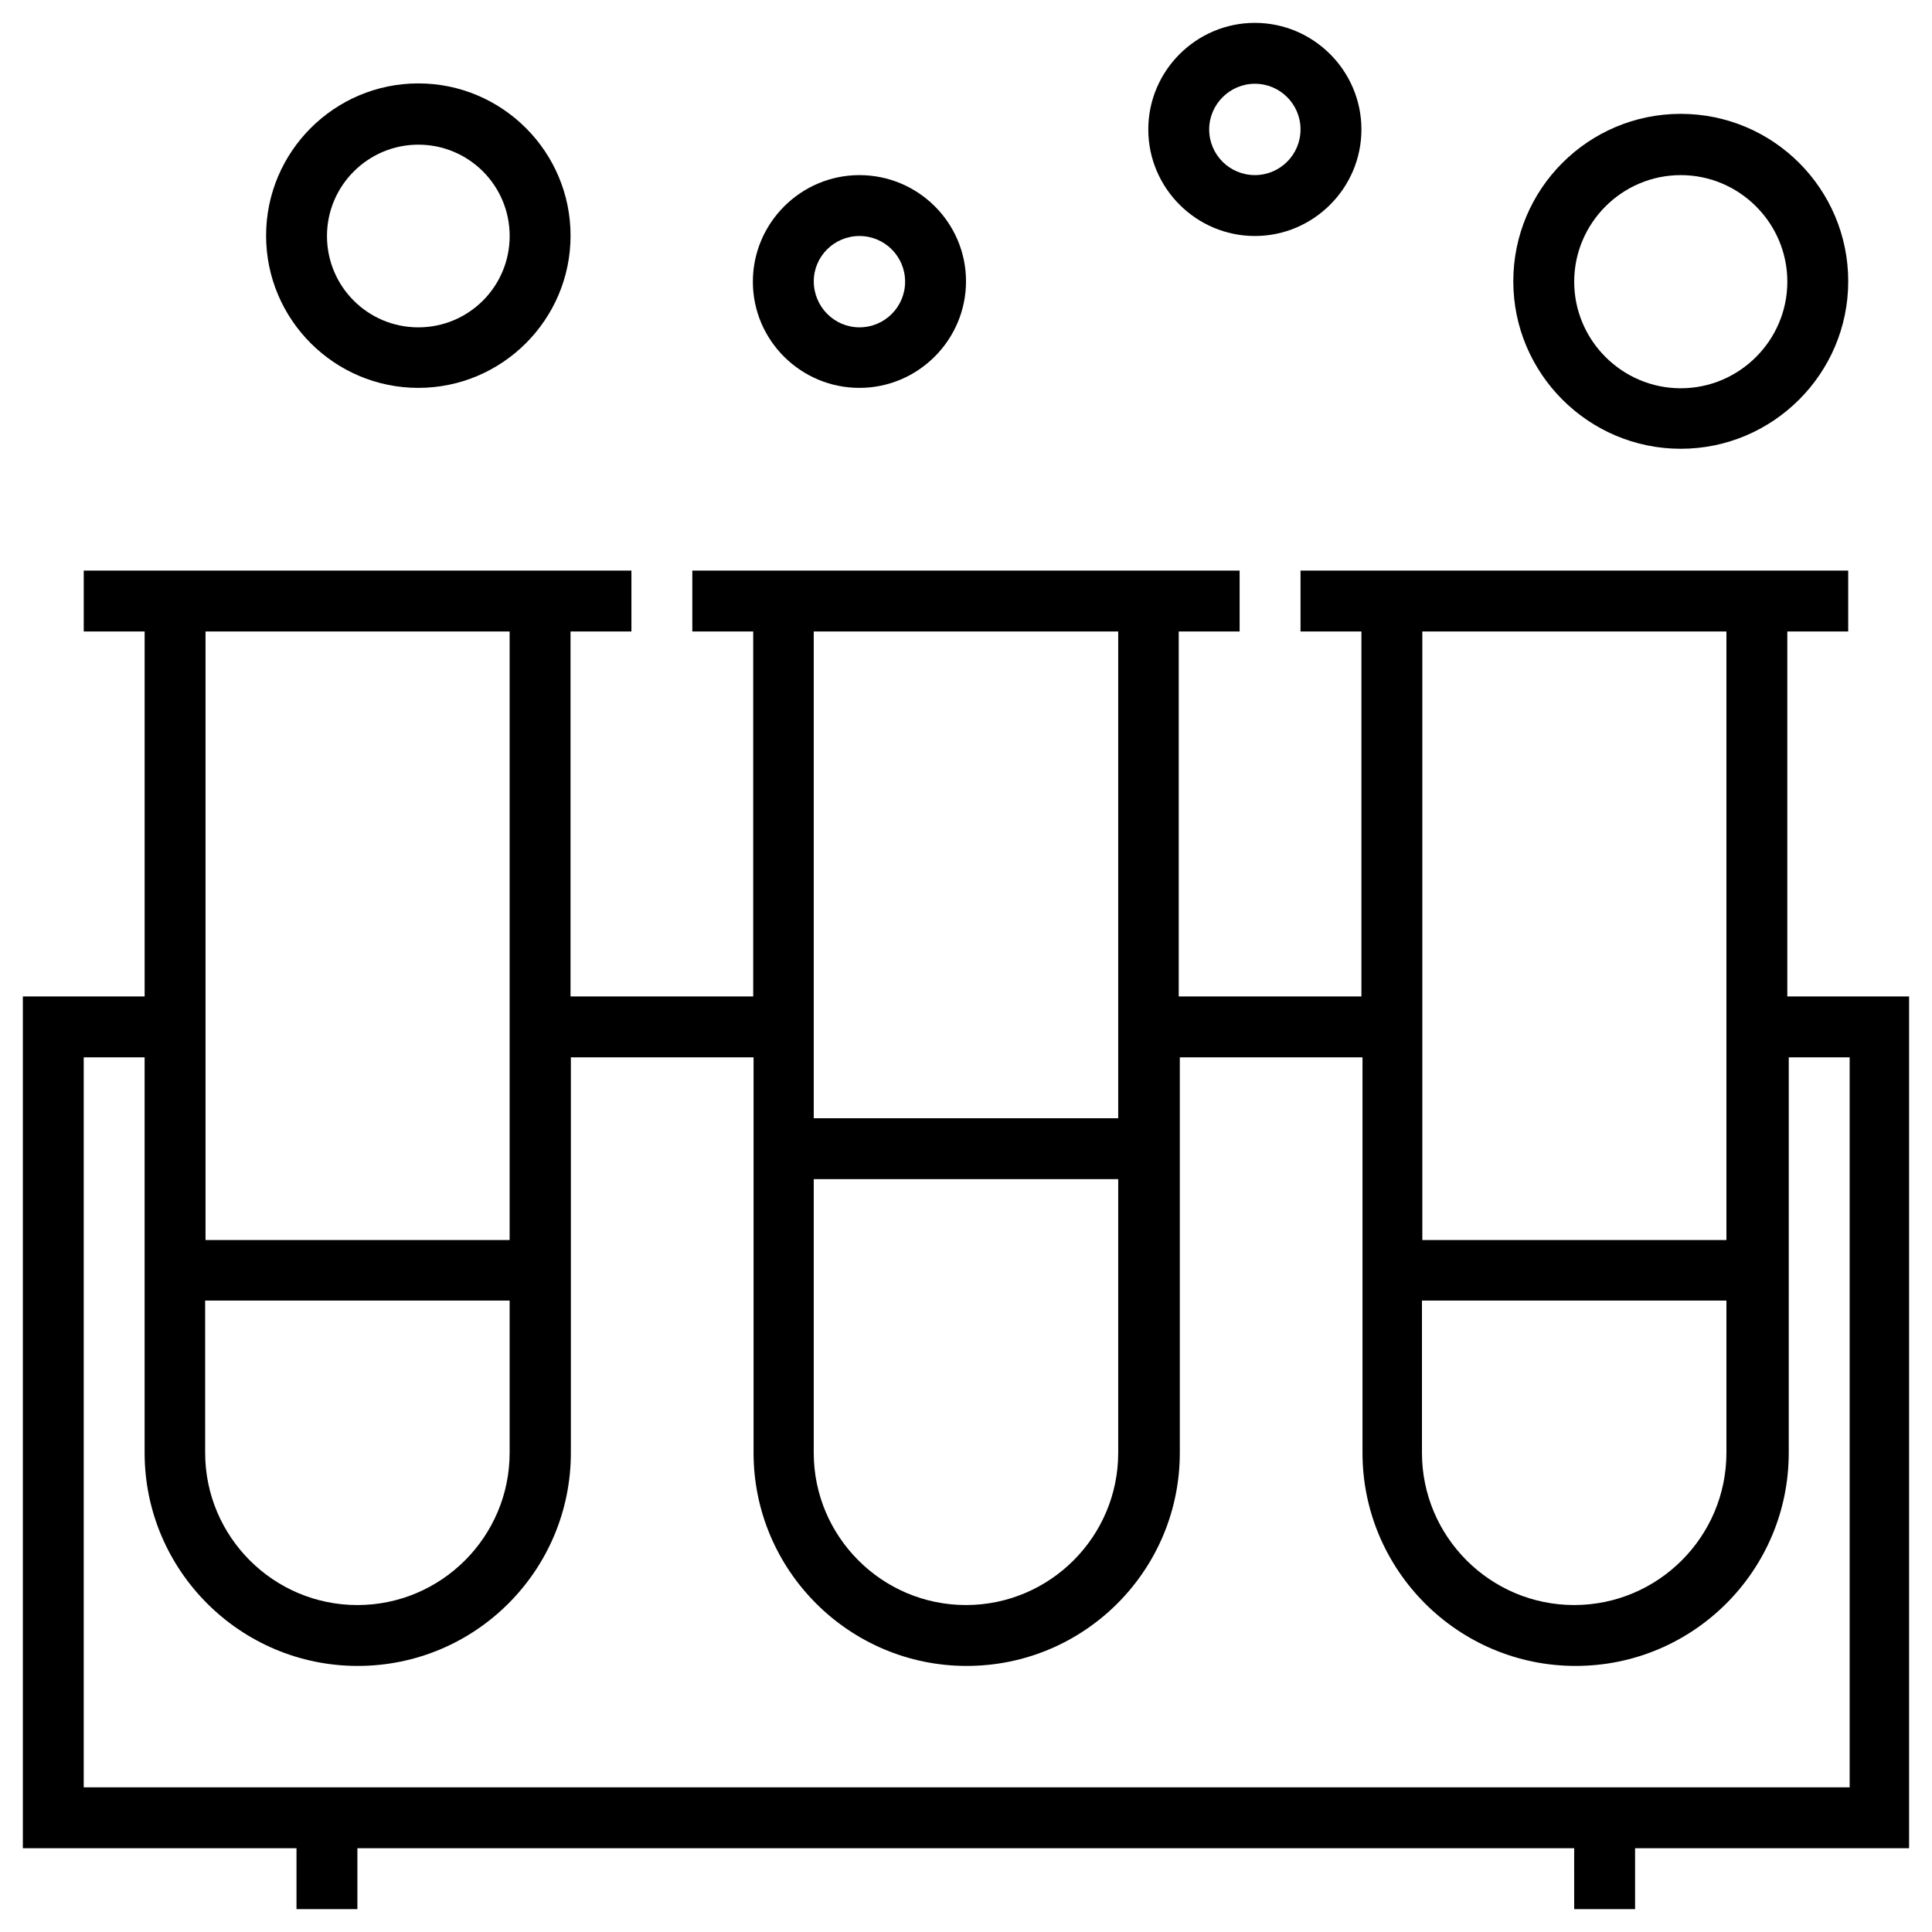 <?xml version="1.0" encoding="UTF-8"?>
<!-- Uploaded to: ICON Repo, www.iconrepo.com, Generator: ICON Repo Mixer Tools -->
<svg fill="#000000" width="800px" height="800px" version="1.1" viewBox="144 144 512 512" xmlns="http://www.w3.org/2000/svg">
 <g>
  <path d="m649.93 408.07h-32.273v-96.727h16.137v-16.137h-145.14v16.137h16.137v96.727h-48.414v-96.727h16.137v-16.137h-145.04v16.137h16.137v96.727h-48.414v-96.727h16.137v-16.137h-145.14v16.137h16.137v96.727h-32.273v225.73h72.52v16.137h16.137v-16.137h322.46l0.004 16.137h16.137v-16.137h72.617zm-48.41-96.727v161.28h-80.59v-161.28zm-80.59 177.32h80.59v40.344c0 22.238-18.105 40.344-40.344 40.344-22.238 0-40.344-18.105-40.344-40.344v-40.344zm-161.28-32.176h80.688v72.52c0 22.238-18.105 40.344-40.344 40.344s-40.344-18.105-40.344-40.344zm80.688-145.14v129h-80.688v-129zm-241.87 177.32h80.59v40.344c0 22.238-18.105 40.344-40.344 40.344-22.238 0-40.344-18.105-40.344-40.344l-0.004-40.344zm0-177.32h80.59v161.28h-80.59zm435.32 306.32h-467.6v-193.46h16.137v104.8c0 31.094 25.289 56.48 56.48 56.48s56.48-25.289 56.48-56.48l0.004-104.8h48.414v104.8c0 31.094 25.289 56.48 56.48 56.48 31.191 0 56.48-25.289 56.48-56.48v-104.8h48.414v104.8c0 31.094 25.289 56.48 56.48 56.48 31.191 0 56.48-25.289 56.48-56.48l0.004-104.8h16.137v193.46z"/>
  <path d="m254.86 246.79c22.238 0 40.344-18.105 40.344-40.344 0-22.238-18.105-40.344-40.344-40.344s-40.344 18.105-40.344 40.344c0 22.238 18.105 40.344 40.344 40.344zm0-64.453c13.383 0 24.207 10.824 24.207 24.207 0 13.383-10.824 24.207-24.207 24.207s-24.207-10.824-24.207-24.207c0-13.383 10.922-24.207 24.207-24.207z"/>
  <path d="m371.76 246.79c15.547 0 28.242-12.695 28.242-28.242s-12.695-28.141-28.242-28.141c-15.547 0-28.242 12.695-28.242 28.242 0 15.547 12.695 28.141 28.242 28.141zm0-40.246c6.691 0 12.102 5.41 12.102 12.102 0 6.691-5.41 12.102-12.102 12.102-6.691 0.004-12.102-5.508-12.102-12.199 0-6.59 5.41-12.004 12.102-12.004z"/>
  <path d="m476.55 206.54c15.547 0 28.242-12.695 28.242-28.242-0.004-15.547-12.695-28.238-28.242-28.238-15.547 0-28.242 12.695-28.242 28.242 0 15.547 12.695 28.238 28.242 28.238zm0-40.344c6.691 0 12.102 5.41 12.102 12.102 0 6.691-5.41 12.105-12.102 12.105-6.691 0-12.102-5.41-12.102-12.102-0.004-6.691 5.508-12.105 12.102-12.105z"/>
  <path d="m589.42 262.93c24.402 0 44.379-19.875 44.379-44.379 0-24.5-19.875-44.379-44.379-44.379-24.5 0-44.379 19.875-44.379 44.379s19.977 44.379 44.379 44.379zm0-72.52c15.547 0 28.242 12.695 28.242 28.242 0 15.547-12.695 28.242-28.242 28.242s-28.242-12.695-28.242-28.242c0.004-15.551 12.695-28.242 28.242-28.242z"/>
 </g>
</svg>